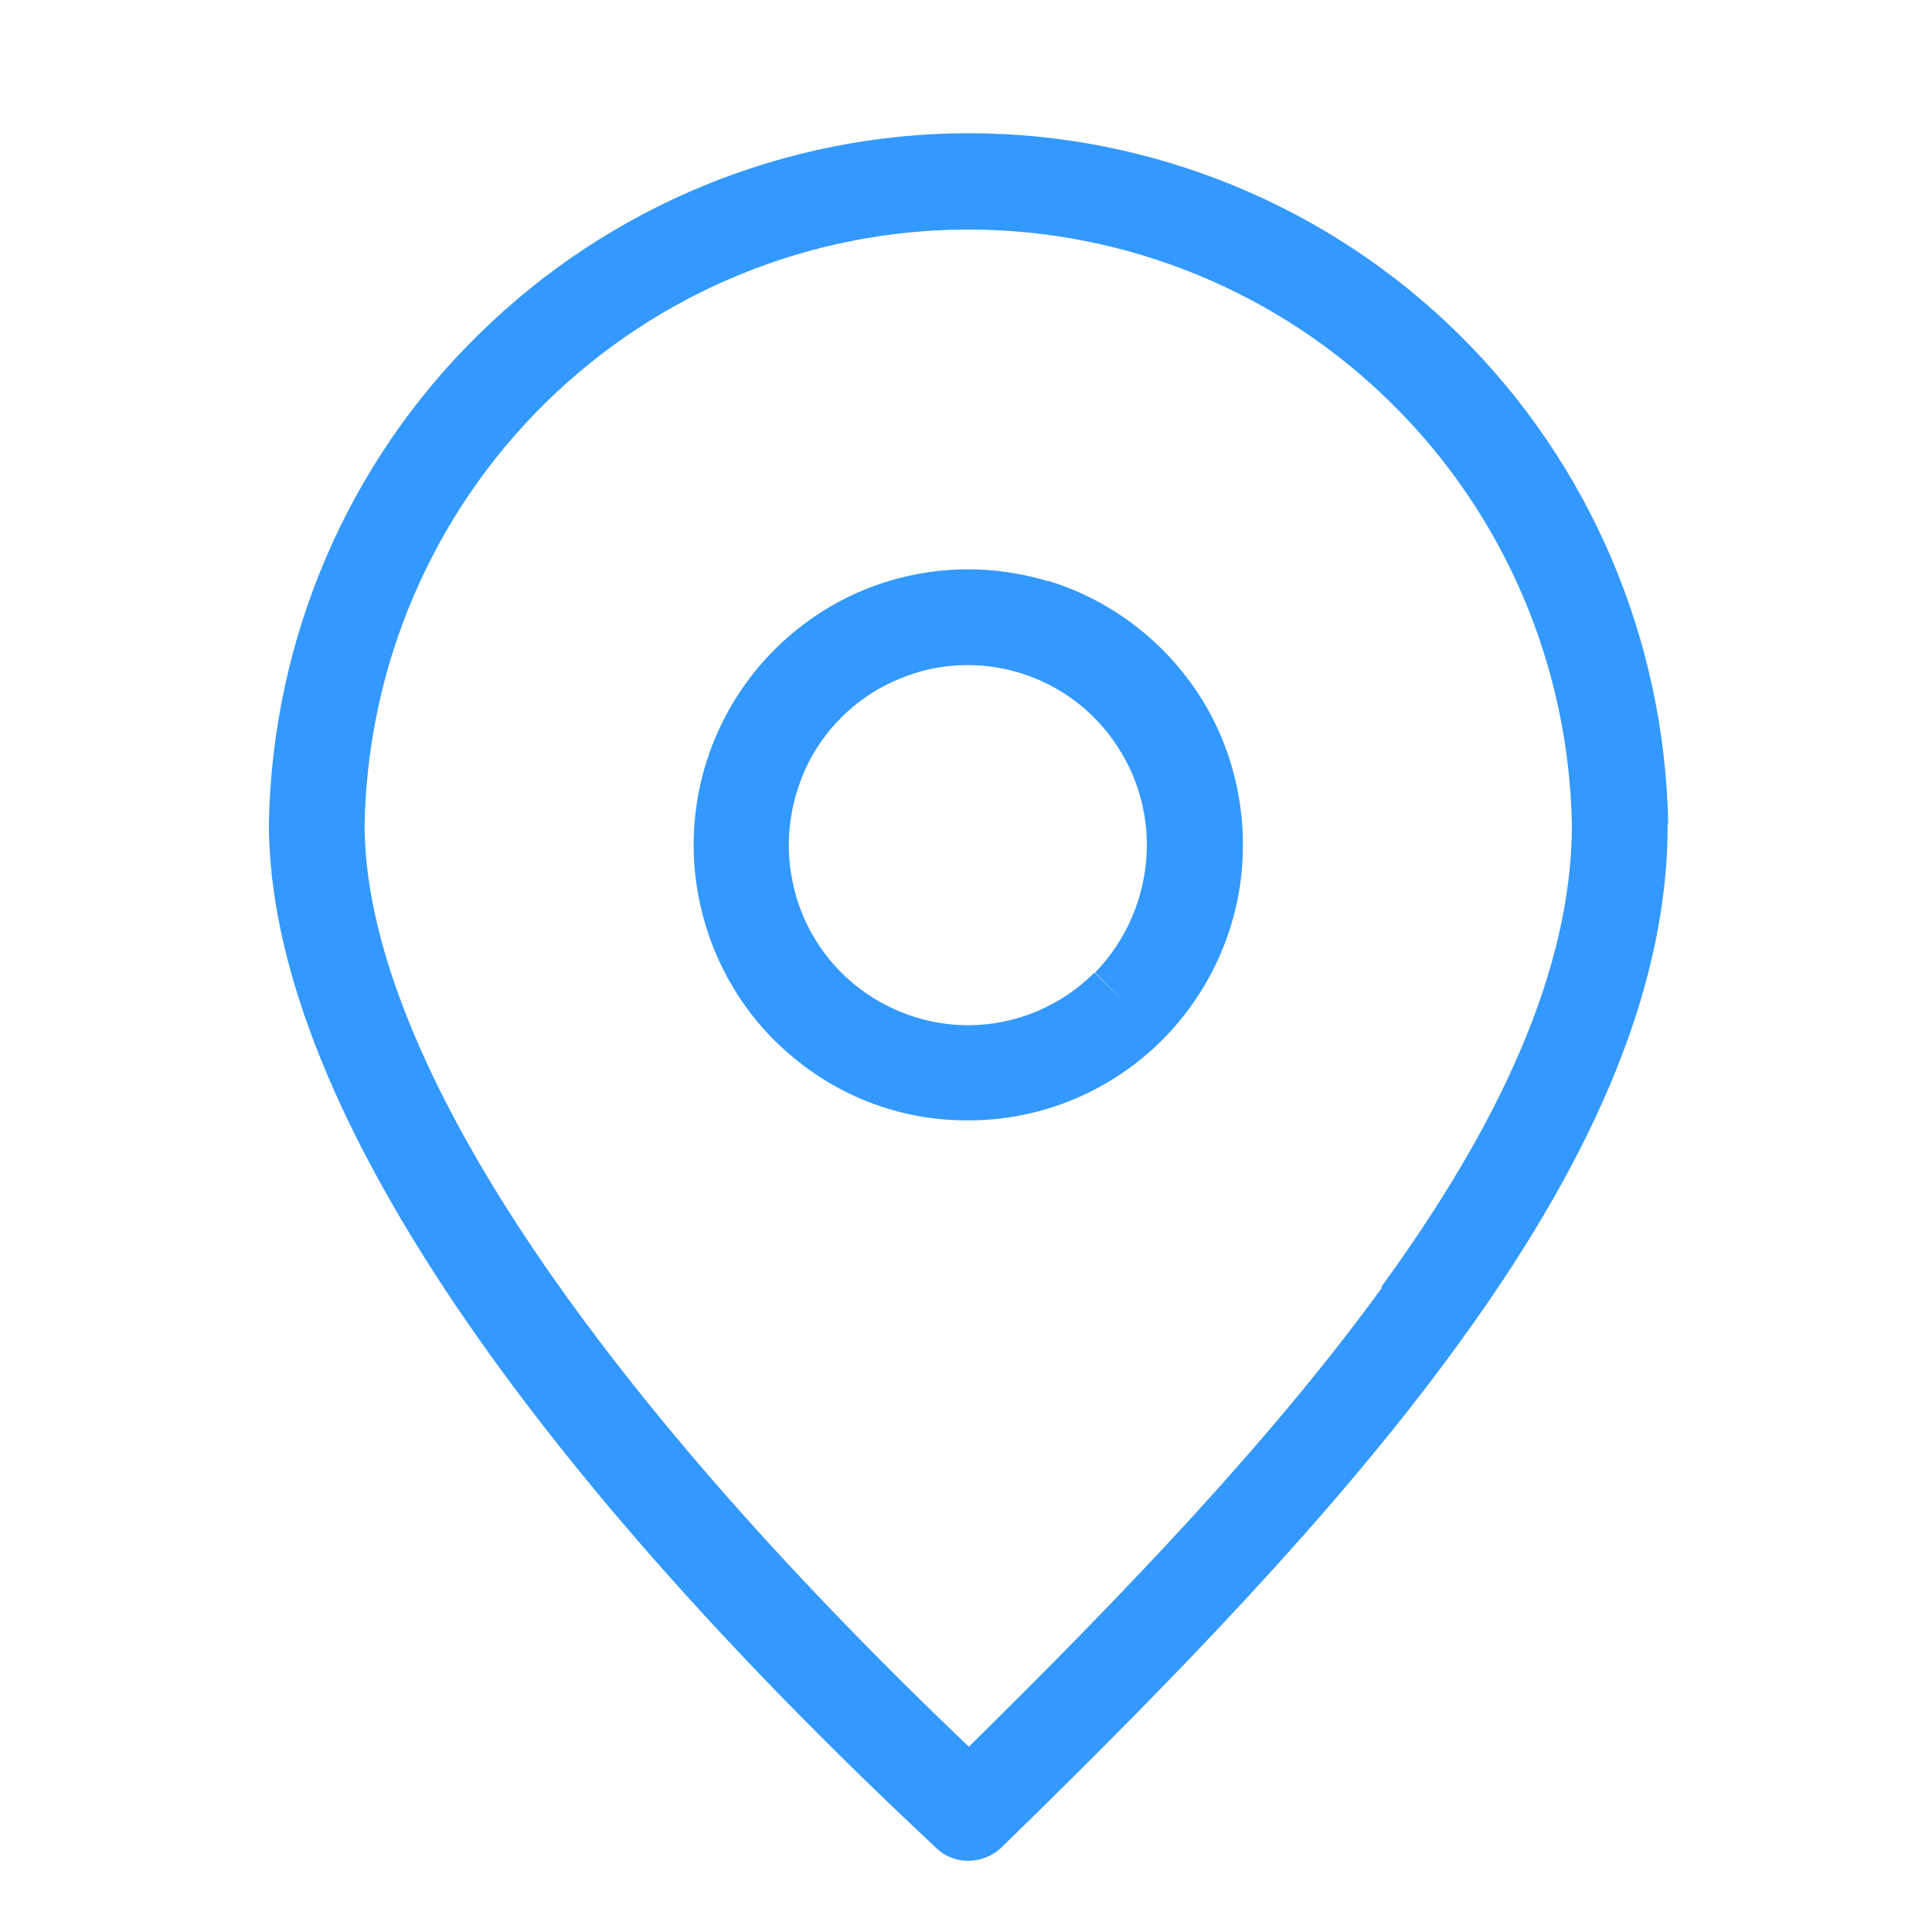 <svg width="110" height="110" viewBox="0 0 110 110" fill="none" xmlns="http://www.w3.org/2000/svg">
<g clip-path="url(#clip0_1863_13984)">
<path d="M94.981 46.893C94.776 36.368 90.519 26.387 83.059 19.03C75.633 11.707 65.585 7.585 55.162 7.585C44.739 7.585 34.691 11.707 27.231 19.064C19.771 26.387 15.514 36.368 15.309 46.859C15.309 54.659 18.92 63.686 25.323 73.393C31.727 83.101 41.128 93.831 53.152 105.071L53.22 105.139L53.289 105.208C53.289 105.208 53.629 105.514 53.834 105.616C54.889 106.195 56.184 105.991 57.035 105.174C66.607 95.84 76.042 86.167 83.059 76.493C90.076 66.853 94.981 56.839 94.947 46.927L94.981 46.893ZM78.699 73.291C72.397 81.977 64.018 90.731 55.162 99.451C44.194 88.994 35.712 79.184 29.888 70.396C23.723 61.063 20.759 53.126 20.759 46.961C20.929 37.9 24.608 29.283 31.046 22.947C37.484 16.611 46.136 13.069 55.128 13.069C64.12 13.069 72.806 16.611 79.21 22.947C85.648 29.283 89.326 37.9 89.497 46.961C89.497 55.136 85.409 63.992 78.631 73.291H78.699Z" fill="#3399FF"/>
<path d="M59.692 33.098C56.218 32.042 52.505 32.212 49.133 33.609C45.795 35.005 43.036 37.526 41.333 40.728C39.63 43.93 39.085 47.643 39.8 51.185C40.515 54.762 42.423 57.964 45.216 60.246C48.009 62.562 51.517 63.822 55.162 63.788C59.318 63.788 63.269 62.119 66.198 59.19C68.753 56.601 70.354 53.229 70.695 49.618C71.035 46.008 70.15 42.363 68.14 39.365C66.13 36.368 63.133 34.12 59.658 33.064L59.692 33.098ZM62.349 55.375L64.018 57.044L64.189 57.214L62.315 55.375C60.408 57.282 57.819 58.372 55.128 58.372C52.778 58.372 50.496 57.555 48.656 56.056C46.817 54.557 45.557 52.445 45.114 50.129C44.637 47.813 45.012 45.395 46.102 43.283C47.226 41.171 49.031 39.536 51.211 38.65C53.391 37.73 55.809 37.628 58.057 38.309C60.306 38.991 62.281 40.455 63.575 42.431C64.904 44.407 65.483 46.791 65.245 49.141C65.006 51.492 63.984 53.706 62.315 55.409L62.349 55.375Z" fill="#3399FF"/>
</g>
<defs>
<clipPath id="clip0_1863_13984">
<rect width="79.672" height="98.372" fill="white" transform="translate(15.309 7.585)"/>
</clipPath>
</defs>
</svg>
